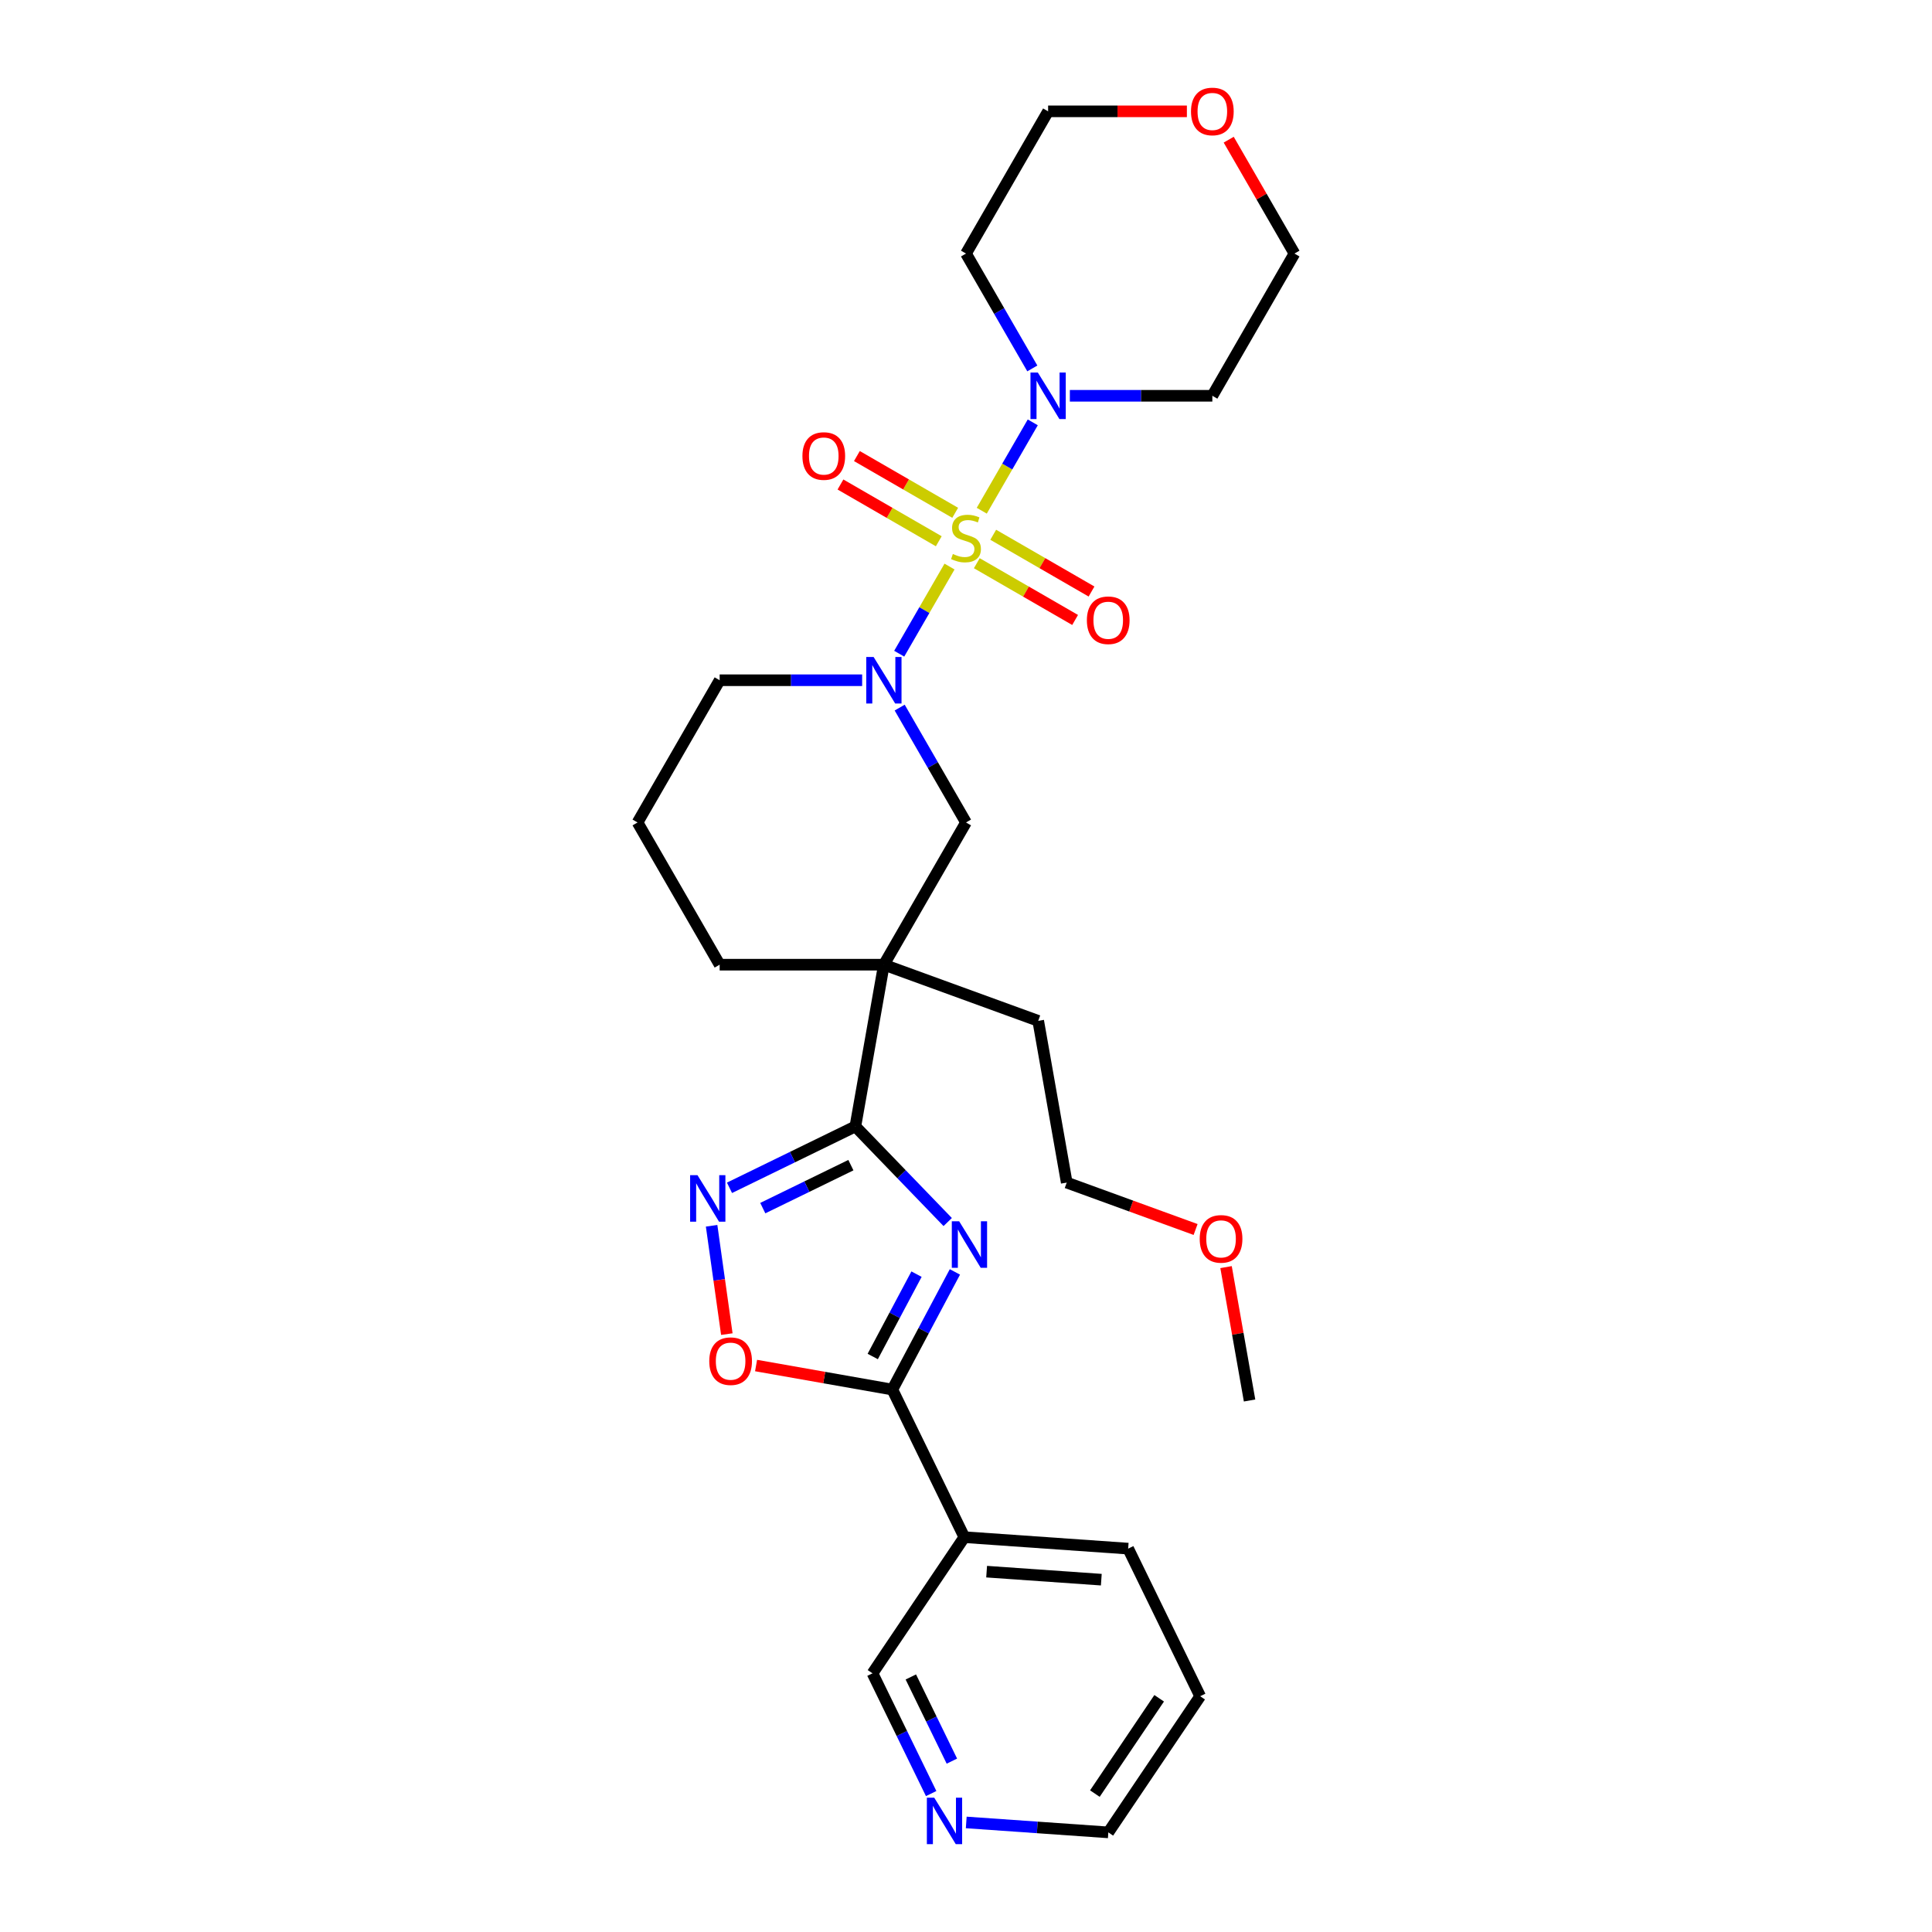 <?xml version='1.0' encoding='iso-8859-1'?>
<svg version='1.1' baseProfile='full'
              xmlns='http://www.w3.org/2000/svg'
                      xmlns:rdkit='http://www.rdkit.org/xml'
                      xmlns:xlink='http://www.w3.org/1999/xlink'
                  xml:space='preserve'
width='1000px' height='1000px' viewBox='0 0 1000 1000'>
<!-- END OF HEADER -->
<rect style='opacity:1.0;fill:#FFFFFF;stroke:none' width='1000' height='1000' x='0' y='0'> </rect>
<path class='bond-2' d='M 491.47,293.248 L 478.449,315.801' style='fill:none;fill-rule:evenodd;stroke:#CCCC00;stroke-width:6px;stroke-linecap:butt;stroke-linejoin:miter;stroke-opacity:1' />
<path class='bond-2' d='M 478.449,315.801 L 465.428,338.355' style='fill:none;fill-rule:evenodd;stroke:#0000FF;stroke-width:6px;stroke-linecap:butt;stroke-linejoin:miter;stroke-opacity:1' />
<path class='bond-6' d='M 508.157,264.347 L 521.359,241.479' style='fill:none;fill-rule:evenodd;stroke:#CCCC00;stroke-width:6px;stroke-linecap:butt;stroke-linejoin:miter;stroke-opacity:1' />
<path class='bond-6' d='M 521.359,241.479 L 534.561,218.612' style='fill:none;fill-rule:evenodd;stroke:#0000FF;stroke-width:6px;stroke-linecap:butt;stroke-linejoin:miter;stroke-opacity:1' />
<path class='bond-10' d='M 505.593,291.519 L 531.034,306.207' style='fill:none;fill-rule:evenodd;stroke:#CCCC00;stroke-width:6px;stroke-linecap:butt;stroke-linejoin:miter;stroke-opacity:1' />
<path class='bond-10' d='M 531.034,306.207 L 556.474,320.895' style='fill:none;fill-rule:evenodd;stroke:#FF0000;stroke-width:6px;stroke-linecap:butt;stroke-linejoin:miter;stroke-opacity:1' />
<path class='bond-10' d='M 514.094,276.796 L 539.534,291.484' style='fill:none;fill-rule:evenodd;stroke:#CCCC00;stroke-width:6px;stroke-linecap:butt;stroke-linejoin:miter;stroke-opacity:1' />
<path class='bond-10' d='M 539.534,291.484 L 564.974,306.172' style='fill:none;fill-rule:evenodd;stroke:#FF0000;stroke-width:6px;stroke-linecap:butt;stroke-linejoin:miter;stroke-opacity:1' />
<path class='bond-11' d='M 494.407,265.43 L 468.966,250.742' style='fill:none;fill-rule:evenodd;stroke:#CCCC00;stroke-width:6px;stroke-linecap:butt;stroke-linejoin:miter;stroke-opacity:1' />
<path class='bond-11' d='M 468.966,250.742 L 443.526,236.054' style='fill:none;fill-rule:evenodd;stroke:#FF0000;stroke-width:6px;stroke-linecap:butt;stroke-linejoin:miter;stroke-opacity:1' />
<path class='bond-11' d='M 485.906,280.153 L 460.466,265.465' style='fill:none;fill-rule:evenodd;stroke:#CCCC00;stroke-width:6px;stroke-linecap:butt;stroke-linejoin:miter;stroke-opacity:1' />
<path class='bond-11' d='M 460.466,265.465 L 435.026,250.777' style='fill:none;fill-rule:evenodd;stroke:#FF0000;stroke-width:6px;stroke-linecap:butt;stroke-linejoin:miter;stroke-opacity:1' />
<path class='bond-0' d='M 490.531,632.526 L 466.634,607.78' style='fill:none;fill-rule:evenodd;stroke:#0000FF;stroke-width:6px;stroke-linecap:butt;stroke-linejoin:miter;stroke-opacity:1' />
<path class='bond-0' d='M 466.634,607.78 L 442.737,583.034' style='fill:none;fill-rule:evenodd;stroke:#000000;stroke-width:6px;stroke-linecap:butt;stroke-linejoin:miter;stroke-opacity:1' />
<path class='bond-3' d='M 494.256,658.342 L 478.068,688.789' style='fill:none;fill-rule:evenodd;stroke:#0000FF;stroke-width:6px;stroke-linecap:butt;stroke-linejoin:miter;stroke-opacity:1' />
<path class='bond-3' d='M 478.068,688.789 L 461.879,719.235' style='fill:none;fill-rule:evenodd;stroke:#000000;stroke-width:6px;stroke-linecap:butt;stroke-linejoin:miter;stroke-opacity:1' />
<path class='bond-3' d='M 474.389,659.495 L 463.057,680.807' style='fill:none;fill-rule:evenodd;stroke:#0000FF;stroke-width:6px;stroke-linecap:butt;stroke-linejoin:miter;stroke-opacity:1' />
<path class='bond-3' d='M 463.057,680.807 L 451.725,702.12' style='fill:none;fill-rule:evenodd;stroke:#000000;stroke-width:6px;stroke-linecap:butt;stroke-linejoin:miter;stroke-opacity:1' />
<path class='bond-1' d='M 442.737,583.034 L 457.498,499.321' style='fill:none;fill-rule:evenodd;stroke:#000000;stroke-width:6px;stroke-linecap:butt;stroke-linejoin:miter;stroke-opacity:1' />
<path class='bond-5' d='M 442.737,583.034 L 410.164,598.921' style='fill:none;fill-rule:evenodd;stroke:#000000;stroke-width:6px;stroke-linecap:butt;stroke-linejoin:miter;stroke-opacity:1' />
<path class='bond-5' d='M 410.164,598.921 L 377.591,614.808' style='fill:none;fill-rule:evenodd;stroke:#0000FF;stroke-width:6px;stroke-linecap:butt;stroke-linejoin:miter;stroke-opacity:1' />
<path class='bond-5' d='M 440.418,603.08 L 417.617,614.201' style='fill:none;fill-rule:evenodd;stroke:#000000;stroke-width:6px;stroke-linecap:butt;stroke-linejoin:miter;stroke-opacity:1' />
<path class='bond-5' d='M 417.617,614.201 L 394.815,625.322' style='fill:none;fill-rule:evenodd;stroke:#0000FF;stroke-width:6px;stroke-linecap:butt;stroke-linejoin:miter;stroke-opacity:1' />
<path class='bond-8' d='M 465.674,366.252 L 482.837,395.979' style='fill:none;fill-rule:evenodd;stroke:#0000FF;stroke-width:6px;stroke-linecap:butt;stroke-linejoin:miter;stroke-opacity:1' />
<path class='bond-8' d='M 482.837,395.979 L 500,425.706' style='fill:none;fill-rule:evenodd;stroke:#000000;stroke-width:6px;stroke-linecap:butt;stroke-linejoin:miter;stroke-opacity:1' />
<path class='bond-16' d='M 446.243,352.09 L 409.369,352.09' style='fill:none;fill-rule:evenodd;stroke:#0000FF;stroke-width:6px;stroke-linecap:butt;stroke-linejoin:miter;stroke-opacity:1' />
<path class='bond-16' d='M 409.369,352.09 L 372.494,352.09' style='fill:none;fill-rule:evenodd;stroke:#000000;stroke-width:6px;stroke-linecap:butt;stroke-linejoin:miter;stroke-opacity:1' />
<path class='bond-9' d='M 461.879,719.235 L 499.142,795.636' style='fill:none;fill-rule:evenodd;stroke:#000000;stroke-width:6px;stroke-linecap:butt;stroke-linejoin:miter;stroke-opacity:1' />
<path class='bond-31' d='M 461.879,719.235 L 426.61,713.016' style='fill:none;fill-rule:evenodd;stroke:#000000;stroke-width:6px;stroke-linecap:butt;stroke-linejoin:miter;stroke-opacity:1' />
<path class='bond-31' d='M 426.61,713.016 L 391.342,706.797' style='fill:none;fill-rule:evenodd;stroke:#FF0000;stroke-width:6px;stroke-linecap:butt;stroke-linejoin:miter;stroke-opacity:1' />
<path class='bond-4' d='M 457.498,499.321 L 500,425.706' style='fill:none;fill-rule:evenodd;stroke:#000000;stroke-width:6px;stroke-linecap:butt;stroke-linejoin:miter;stroke-opacity:1' />
<path class='bond-19' d='M 457.498,499.321 L 537.376,528.394' style='fill:none;fill-rule:evenodd;stroke:#000000;stroke-width:6px;stroke-linecap:butt;stroke-linejoin:miter;stroke-opacity:1' />
<path class='bond-30' d='M 457.498,499.321 L 372.494,499.321' style='fill:none;fill-rule:evenodd;stroke:#000000;stroke-width:6px;stroke-linecap:butt;stroke-linejoin:miter;stroke-opacity:1' />
<path class='bond-7' d='M 368.326,634.459 L 372.267,662.497' style='fill:none;fill-rule:evenodd;stroke:#0000FF;stroke-width:6px;stroke-linecap:butt;stroke-linejoin:miter;stroke-opacity:1' />
<path class='bond-7' d='M 372.267,662.497 L 376.207,690.534' style='fill:none;fill-rule:evenodd;stroke:#FF0000;stroke-width:6px;stroke-linecap:butt;stroke-linejoin:miter;stroke-opacity:1' />
<path class='bond-14' d='M 534.326,190.697 L 517.163,160.97' style='fill:none;fill-rule:evenodd;stroke:#0000FF;stroke-width:6px;stroke-linecap:butt;stroke-linejoin:miter;stroke-opacity:1' />
<path class='bond-14' d='M 517.163,160.97 L 500,131.243' style='fill:none;fill-rule:evenodd;stroke:#000000;stroke-width:6px;stroke-linecap:butt;stroke-linejoin:miter;stroke-opacity:1' />
<path class='bond-15' d='M 553.757,204.859 L 590.631,204.859' style='fill:none;fill-rule:evenodd;stroke:#0000FF;stroke-width:6px;stroke-linecap:butt;stroke-linejoin:miter;stroke-opacity:1' />
<path class='bond-15' d='M 590.631,204.859 L 627.506,204.859' style='fill:none;fill-rule:evenodd;stroke:#000000;stroke-width:6px;stroke-linecap:butt;stroke-linejoin:miter;stroke-opacity:1' />
<path class='bond-18' d='M 499.142,795.636 L 451.609,866.108' style='fill:none;fill-rule:evenodd;stroke:#000000;stroke-width:6px;stroke-linecap:butt;stroke-linejoin:miter;stroke-opacity:1' />
<path class='bond-20' d='M 499.142,795.636 L 583.939,801.566' style='fill:none;fill-rule:evenodd;stroke:#000000;stroke-width:6px;stroke-linecap:butt;stroke-linejoin:miter;stroke-opacity:1' />
<path class='bond-20' d='M 510.676,813.485 L 570.034,817.636' style='fill:none;fill-rule:evenodd;stroke:#000000;stroke-width:6px;stroke-linecap:butt;stroke-linejoin:miter;stroke-opacity:1' />
<path class='bond-12' d='M 481.965,928.347 L 466.787,897.227' style='fill:none;fill-rule:evenodd;stroke:#0000FF;stroke-width:6px;stroke-linecap:butt;stroke-linejoin:miter;stroke-opacity:1' />
<path class='bond-12' d='M 466.787,897.227 L 451.609,866.108' style='fill:none;fill-rule:evenodd;stroke:#000000;stroke-width:6px;stroke-linecap:butt;stroke-linejoin:miter;stroke-opacity:1' />
<path class='bond-12' d='M 492.692,911.559 L 482.067,889.775' style='fill:none;fill-rule:evenodd;stroke:#0000FF;stroke-width:6px;stroke-linecap:butt;stroke-linejoin:miter;stroke-opacity:1' />
<path class='bond-12' d='M 482.067,889.775 L 471.442,867.991' style='fill:none;fill-rule:evenodd;stroke:#000000;stroke-width:6px;stroke-linecap:butt;stroke-linejoin:miter;stroke-opacity:1' />
<path class='bond-32' d='M 500.126,943.296 L 536.898,945.867' style='fill:none;fill-rule:evenodd;stroke:#0000FF;stroke-width:6px;stroke-linecap:butt;stroke-linejoin:miter;stroke-opacity:1' />
<path class='bond-32' d='M 536.898,945.867 L 573.669,948.438' style='fill:none;fill-rule:evenodd;stroke:#000000;stroke-width:6px;stroke-linecap:butt;stroke-linejoin:miter;stroke-opacity:1' />
<path class='bond-13' d='M 635.977,72.299 L 652.993,101.771' style='fill:none;fill-rule:evenodd;stroke:#FF0000;stroke-width:6px;stroke-linecap:butt;stroke-linejoin:miter;stroke-opacity:1' />
<path class='bond-13' d='M 652.993,101.771 L 670.008,131.243' style='fill:none;fill-rule:evenodd;stroke:#000000;stroke-width:6px;stroke-linecap:butt;stroke-linejoin:miter;stroke-opacity:1' />
<path class='bond-29' d='M 614.33,57.627 L 578.416,57.627' style='fill:none;fill-rule:evenodd;stroke:#FF0000;stroke-width:6px;stroke-linecap:butt;stroke-linejoin:miter;stroke-opacity:1' />
<path class='bond-29' d='M 578.416,57.627 L 542.502,57.627' style='fill:none;fill-rule:evenodd;stroke:#000000;stroke-width:6px;stroke-linecap:butt;stroke-linejoin:miter;stroke-opacity:1' />
<path class='bond-23' d='M 500,131.243 L 542.502,57.627' style='fill:none;fill-rule:evenodd;stroke:#000000;stroke-width:6px;stroke-linecap:butt;stroke-linejoin:miter;stroke-opacity:1' />
<path class='bond-22' d='M 627.506,204.859 L 670.008,131.243' style='fill:none;fill-rule:evenodd;stroke:#000000;stroke-width:6px;stroke-linecap:butt;stroke-linejoin:miter;stroke-opacity:1' />
<path class='bond-21' d='M 372.494,352.09 L 329.992,425.706' style='fill:none;fill-rule:evenodd;stroke:#000000;stroke-width:6px;stroke-linecap:butt;stroke-linejoin:miter;stroke-opacity:1' />
<path class='bond-17' d='M 372.494,499.321 L 329.992,425.706' style='fill:none;fill-rule:evenodd;stroke:#000000;stroke-width:6px;stroke-linecap:butt;stroke-linejoin:miter;stroke-opacity:1' />
<path class='bond-26' d='M 537.376,528.394 L 552.136,612.107' style='fill:none;fill-rule:evenodd;stroke:#000000;stroke-width:6px;stroke-linecap:butt;stroke-linejoin:miter;stroke-opacity:1' />
<path class='bond-28' d='M 583.939,801.566 L 621.203,877.967' style='fill:none;fill-rule:evenodd;stroke:#000000;stroke-width:6px;stroke-linecap:butt;stroke-linejoin:miter;stroke-opacity:1' />
<path class='bond-24' d='M 618.839,636.385 L 585.488,624.246' style='fill:none;fill-rule:evenodd;stroke:#FF0000;stroke-width:6px;stroke-linecap:butt;stroke-linejoin:miter;stroke-opacity:1' />
<path class='bond-24' d='M 585.488,624.246 L 552.136,612.107' style='fill:none;fill-rule:evenodd;stroke:#000000;stroke-width:6px;stroke-linecap:butt;stroke-linejoin:miter;stroke-opacity:1' />
<path class='bond-27' d='M 634.601,655.852 L 640.688,690.372' style='fill:none;fill-rule:evenodd;stroke:#FF0000;stroke-width:6px;stroke-linecap:butt;stroke-linejoin:miter;stroke-opacity:1' />
<path class='bond-27' d='M 640.688,690.372 L 646.775,724.893' style='fill:none;fill-rule:evenodd;stroke:#000000;stroke-width:6px;stroke-linecap:butt;stroke-linejoin:miter;stroke-opacity:1' />
<path class='bond-25' d='M 573.669,948.438 L 621.203,877.967' style='fill:none;fill-rule:evenodd;stroke:#000000;stroke-width:6px;stroke-linecap:butt;stroke-linejoin:miter;stroke-opacity:1' />
<path class='bond-25' d='M 566.705,928.361 L 599.978,879.031' style='fill:none;fill-rule:evenodd;stroke:#000000;stroke-width:6px;stroke-linecap:butt;stroke-linejoin:miter;stroke-opacity:1' />
<path  class='atom-0' d='M 493.2 286.737
Q 493.472 286.839, 494.594 287.315
Q 495.716 287.791, 496.94 288.097
Q 498.198 288.369, 499.422 288.369
Q 501.7 288.369, 503.026 287.281
Q 504.352 286.159, 504.352 284.22
Q 504.352 282.894, 503.672 282.078
Q 503.026 281.262, 502.006 280.82
Q 500.986 280.378, 499.286 279.868
Q 497.144 279.222, 495.852 278.61
Q 494.594 277.998, 493.676 276.706
Q 492.792 275.414, 492.792 273.238
Q 492.792 270.212, 494.832 268.342
Q 496.906 266.472, 500.986 266.472
Q 503.774 266.472, 506.936 267.798
L 506.154 270.416
Q 503.264 269.226, 501.088 269.226
Q 498.742 269.226, 497.45 270.212
Q 496.158 271.164, 496.192 272.83
Q 496.192 274.122, 496.838 274.904
Q 497.518 275.686, 498.47 276.128
Q 499.456 276.57, 501.088 277.08
Q 503.264 277.76, 504.556 278.44
Q 505.848 279.12, 506.766 280.514
Q 507.718 281.874, 507.718 284.22
Q 507.718 287.553, 505.474 289.355
Q 503.264 291.123, 499.558 291.123
Q 497.416 291.123, 495.784 290.647
Q 494.186 290.205, 492.282 289.423
L 493.2 286.737
' fill='#CCCC00'/>
<path  class='atom-1' d='M 496.465 632.144
L 504.353 644.895
Q 505.135 646.153, 506.393 648.431
Q 507.651 650.709, 507.719 650.845
L 507.719 632.144
L 510.915 632.144
L 510.915 656.217
L 507.617 656.217
L 499.151 642.277
Q 498.165 640.645, 497.111 638.775
Q 496.091 636.904, 495.785 636.326
L 495.785 656.217
L 492.657 656.217
L 492.657 632.144
L 496.465 632.144
' fill='#0000FF'/>
<path  class='atom-3' d='M 452.177 340.053
L 460.065 352.804
Q 460.847 354.062, 462.105 356.34
Q 463.363 358.618, 463.431 358.754
L 463.431 340.053
L 466.627 340.053
L 466.627 364.126
L 463.329 364.126
L 454.863 350.186
Q 453.877 348.554, 452.823 346.684
Q 451.803 344.814, 451.497 344.236
L 451.497 364.126
L 448.369 364.126
L 448.369 340.053
L 452.177 340.053
' fill='#0000FF'/>
<path  class='atom-6' d='M 361.015 608.261
L 368.903 621.011
Q 369.685 622.269, 370.943 624.548
Q 372.201 626.826, 372.269 626.962
L 372.269 608.261
L 375.465 608.261
L 375.465 632.334
L 372.167 632.334
L 363.701 618.393
Q 362.715 616.761, 361.661 614.891
Q 360.641 613.021, 360.335 612.443
L 360.335 632.334
L 357.207 632.334
L 357.207 608.261
L 361.015 608.261
' fill='#0000FF'/>
<path  class='atom-7' d='M 537.181 192.822
L 545.069 205.573
Q 545.851 206.831, 547.109 209.109
Q 548.367 211.387, 548.435 211.523
L 548.435 192.822
L 551.631 192.822
L 551.631 216.895
L 548.333 216.895
L 539.867 202.954
Q 538.881 201.322, 537.827 199.452
Q 536.807 197.582, 536.501 197.004
L 536.501 216.895
L 533.373 216.895
L 533.373 192.822
L 537.181 192.822
' fill='#0000FF'/>
<path  class='atom-8' d='M 367.116 704.542
Q 367.116 698.762, 369.972 695.532
Q 372.828 692.302, 378.166 692.302
Q 383.505 692.302, 386.361 695.532
Q 389.217 698.762, 389.217 704.542
Q 389.217 710.39, 386.327 713.723
Q 383.437 717.021, 378.166 717.021
Q 372.862 717.021, 369.972 713.723
Q 367.116 710.424, 367.116 704.542
M 378.166 714.301
Q 381.838 714.301, 383.811 711.853
Q 385.817 709.37, 385.817 704.542
Q 385.817 699.816, 383.811 697.436
Q 381.838 695.022, 378.166 695.022
Q 374.494 695.022, 372.488 697.402
Q 370.516 699.782, 370.516 704.542
Q 370.516 709.404, 372.488 711.853
Q 374.494 714.301, 378.166 714.301
' fill='#FF0000'/>
<path  class='atom-11' d='M 562.565 321.044
Q 562.565 315.264, 565.421 312.034
Q 568.277 308.804, 573.616 308.804
Q 578.954 308.804, 581.81 312.034
Q 584.666 315.264, 584.666 321.044
Q 584.666 326.893, 581.776 330.225
Q 578.886 333.523, 573.616 333.523
Q 568.311 333.523, 565.421 330.225
Q 562.565 326.927, 562.565 321.044
M 573.616 330.803
Q 577.288 330.803, 579.26 328.355
Q 581.266 325.872, 581.266 321.044
Q 581.266 316.318, 579.26 313.938
Q 577.288 311.524, 573.616 311.524
Q 569.944 311.524, 567.937 313.904
Q 565.965 316.284, 565.965 321.044
Q 565.965 325.906, 567.937 328.355
Q 569.944 330.803, 573.616 330.803
' fill='#FF0000'/>
<path  class='atom-12' d='M 415.334 236.04
Q 415.334 230.26, 418.19 227.03
Q 421.046 223.8, 426.384 223.8
Q 431.723 223.8, 434.579 227.03
Q 437.435 230.26, 437.435 236.04
Q 437.435 241.888, 434.545 245.221
Q 431.655 248.519, 426.384 248.519
Q 421.08 248.519, 418.19 245.221
Q 415.334 241.922, 415.334 236.04
M 426.384 245.799
Q 430.056 245.799, 432.029 243.351
Q 434.035 240.868, 434.035 236.04
Q 434.035 231.314, 432.029 228.934
Q 430.056 226.52, 426.384 226.52
Q 422.712 226.52, 420.706 228.9
Q 418.734 231.28, 418.734 236.04
Q 418.734 240.902, 420.706 243.351
Q 422.712 245.799, 426.384 245.799
' fill='#FF0000'/>
<path  class='atom-13' d='M 483.551 930.472
L 491.439 943.223
Q 492.221 944.481, 493.479 946.759
Q 494.737 949.037, 494.805 949.173
L 494.805 930.472
L 498.001 930.472
L 498.001 954.545
L 494.703 954.545
L 486.237 940.605
Q 485.251 938.973, 484.197 937.103
Q 483.177 935.233, 482.871 934.654
L 482.871 954.545
L 479.743 954.545
L 479.743 930.472
L 483.551 930.472
' fill='#0000FF'/>
<path  class='atom-14' d='M 616.456 57.695
Q 616.456 51.915, 619.312 48.685
Q 622.168 45.455, 627.506 45.455
Q 632.844 45.455, 635.701 48.685
Q 638.557 51.915, 638.557 57.695
Q 638.557 63.543, 635.667 66.876
Q 632.776 70.174, 627.506 70.174
Q 622.202 70.174, 619.312 66.876
Q 616.456 63.577, 616.456 57.695
M 627.506 67.454
Q 631.178 67.454, 633.15 65.005
Q 635.156 62.523, 635.156 57.695
Q 635.156 52.969, 633.15 50.589
Q 631.178 48.175, 627.506 48.175
Q 623.834 48.175, 621.828 50.555
Q 619.856 52.935, 619.856 57.695
Q 619.856 62.557, 621.828 65.005
Q 623.834 67.454, 627.506 67.454
' fill='#FF0000'/>
<path  class='atom-25' d='M 620.964 641.248
Q 620.964 635.468, 623.82 632.238
Q 626.676 629.008, 632.014 629.008
Q 637.352 629.008, 640.209 632.238
Q 643.065 635.468, 643.065 641.248
Q 643.065 647.096, 640.175 650.429
Q 637.284 653.727, 632.014 653.727
Q 626.71 653.727, 623.82 650.429
Q 620.964 647.13, 620.964 641.248
M 632.014 651.007
Q 635.686 651.007, 637.658 648.559
Q 639.665 646.076, 639.665 641.248
Q 639.665 636.522, 637.658 634.142
Q 635.686 631.728, 632.014 631.728
Q 628.342 631.728, 626.336 634.108
Q 624.364 636.488, 624.364 641.248
Q 624.364 646.11, 626.336 648.559
Q 628.342 651.007, 632.014 651.007
' fill='#FF0000'/>
</svg>

